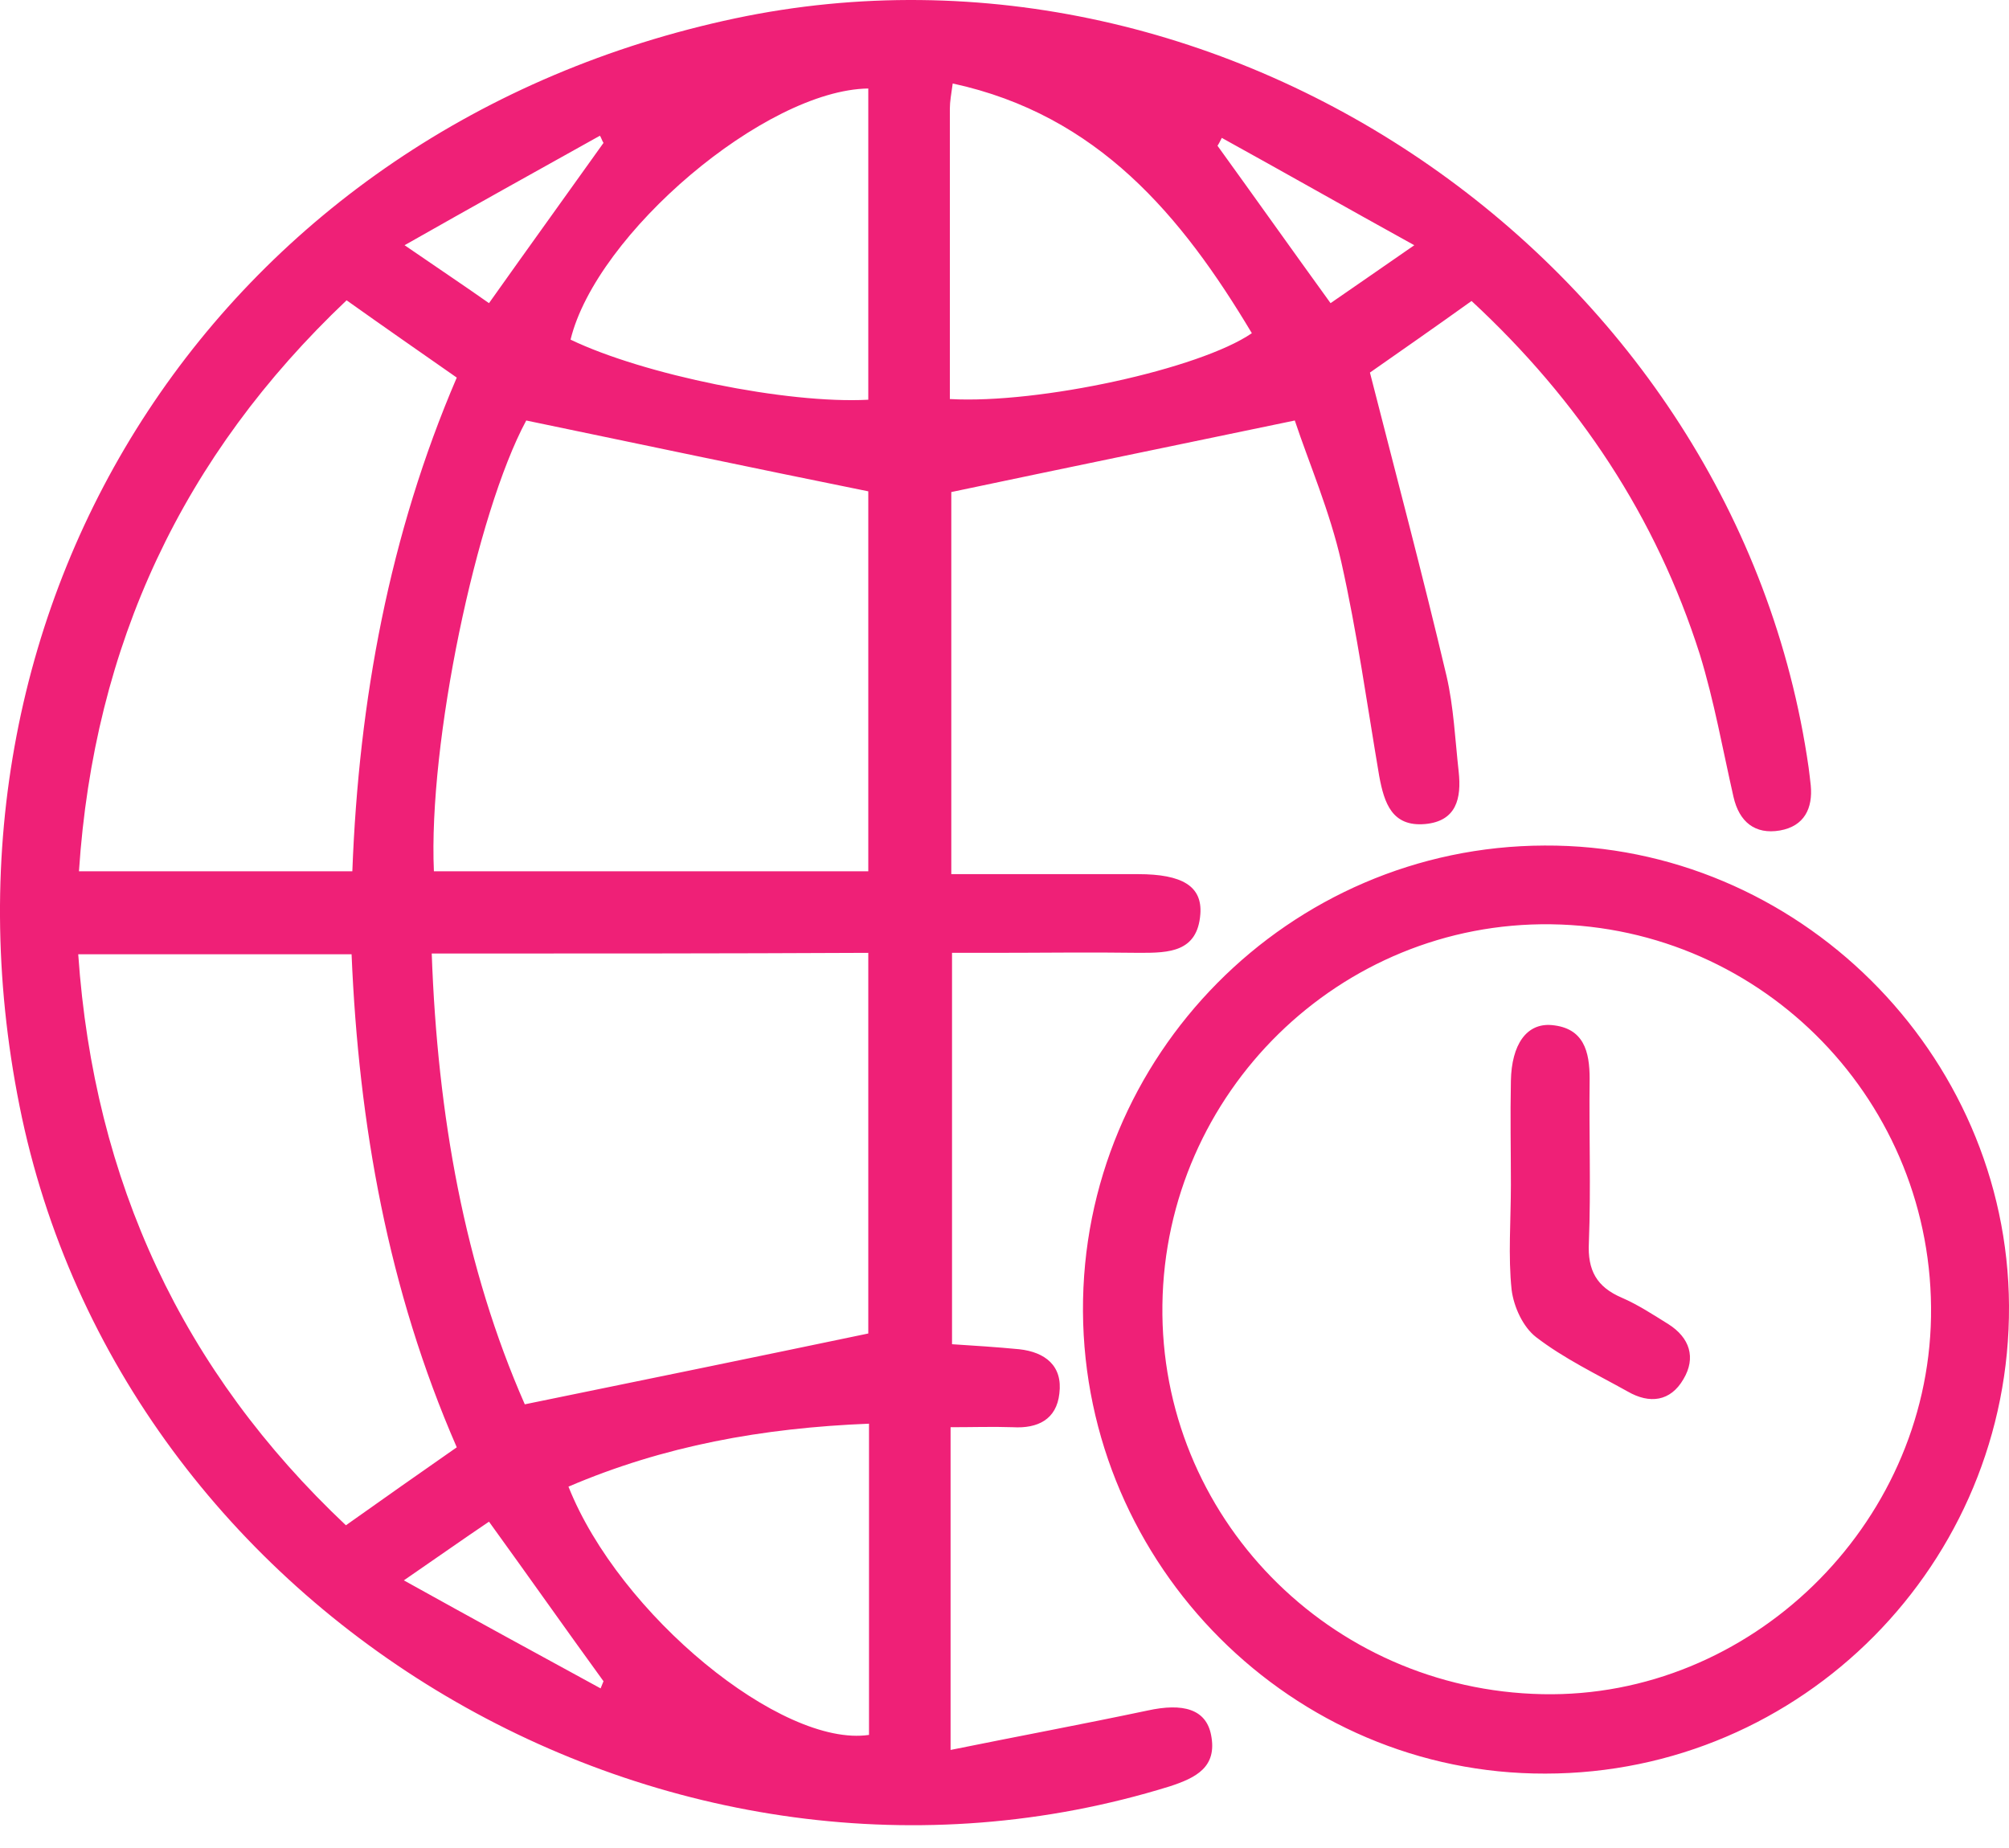 <svg width="50" height="46" viewBox="0 0 50 46" fill="none" xmlns="http://www.w3.org/2000/svg">
<path d="M18.297 0.457C30.604 -2.143 43.231 6.655 45.013 19.105C45.031 19.247 45.049 19.39 45.066 19.55C45.12 20.12 44.906 20.565 44.3 20.672C43.677 20.779 43.285 20.458 43.143 19.835C42.876 18.66 42.662 17.449 42.306 16.291C41.219 12.871 39.296 9.968 36.624 7.492C35.68 8.169 34.807 8.775 34.095 9.274C34.754 11.856 35.413 14.332 36.001 16.825C36.179 17.591 36.215 18.41 36.304 19.212C36.375 19.871 36.25 20.441 35.466 20.512C34.647 20.583 34.451 19.995 34.326 19.318C34.024 17.538 33.775 15.739 33.383 13.993C33.098 12.729 32.581 11.536 32.225 10.467C29.322 11.072 26.543 11.643 23.676 12.248V21.759H28.324C29.428 21.759 29.927 22.061 29.874 22.756C29.803 23.7 29.09 23.718 28.378 23.718C27.131 23.7 25.884 23.718 24.638 23.718H23.694V33.46C24.263 33.496 24.815 33.532 25.367 33.585C26.009 33.656 26.454 33.995 26.365 34.69C26.294 35.331 25.831 35.562 25.207 35.526C24.709 35.509 24.21 35.526 23.658 35.526V43.559C25.332 43.22 26.953 42.917 28.556 42.579C29.446 42.383 30.016 42.544 30.141 43.185C30.301 43.986 29.767 44.253 29.108 44.467C16.694 48.314 3.033 40.264 0.486 27.529C-2.06 14.813 5.616 3.146 18.297 0.457ZM38.441 21.047C44.728 21.012 49.964 26.212 50 32.499C50.036 38.911 44.853 44.147 38.459 44.148C32.172 44.165 26.989 38.982 26.953 32.642C26.918 26.284 32.083 21.065 38.441 21.047ZM21.628 35.438C18.974 35.544 16.516 35.99 14.148 37.005C15.412 40.193 19.455 43.505 21.628 43.185V35.438ZM38.602 23.007C33.348 22.936 29.001 27.192 28.93 32.481C28.859 37.736 33.08 42.064 38.388 42.171C43.553 42.278 47.97 37.985 48.059 32.784C48.148 27.459 43.909 23.078 38.602 23.007ZM10.051 39.338C11.814 40.318 13.381 41.173 14.948 42.027C14.966 41.974 15.002 41.902 15.02 41.849C14.076 40.549 13.149 39.23 12.17 37.877C11.511 38.322 10.906 38.75 10.051 39.338ZM1.947 23.754C2.339 29.418 4.548 34.138 8.609 37.967C9.588 37.272 10.425 36.684 11.368 36.026C9.659 32.107 8.928 27.993 8.75 23.754H1.947ZM21.61 23.718C17.994 23.736 14.414 23.735 10.745 23.735C10.888 27.761 11.565 31.554 13.061 34.956C16.017 34.351 18.796 33.781 21.61 33.193V23.718ZM38.618 25.516C39.42 25.587 39.563 26.175 39.563 26.852C39.545 28.205 39.597 29.576 39.544 30.93C39.508 31.624 39.74 32.035 40.363 32.302C40.773 32.48 41.148 32.728 41.522 32.96C42.056 33.298 42.216 33.798 41.896 34.332C41.575 34.884 41.058 34.955 40.506 34.635C39.74 34.208 38.921 33.816 38.227 33.281C37.906 33.032 37.675 32.533 37.621 32.105C37.532 31.268 37.603 30.378 37.603 29.487C37.603 28.633 37.585 27.778 37.603 26.905C37.62 25.997 37.995 25.462 38.618 25.516ZM8.626 7.475C4.548 11.34 2.339 16.042 1.965 21.688H8.769C8.929 17.431 9.694 13.299 11.368 9.399C10.425 8.74 9.552 8.134 8.626 7.475ZM13.097 10.467C11.85 12.782 10.656 18.5 10.799 21.688H21.61V12.23C18.707 11.643 15.928 11.055 13.097 10.467ZM21.61 2.203C19.045 2.239 14.842 5.818 14.2 8.454C16.017 9.327 19.579 10.057 21.61 9.95V2.203ZM23.711 2.078C23.675 2.345 23.64 2.523 23.64 2.701V9.933C25.866 10.057 29.856 9.185 31.156 8.294C29.411 5.373 27.327 2.862 23.711 2.078ZM14.931 3.378C13.364 4.251 11.796 5.124 10.069 6.104C10.923 6.691 11.565 7.119 12.17 7.546C13.167 6.139 14.094 4.857 15.02 3.557C14.984 3.503 14.966 3.431 14.931 3.378ZM30.301 3.628C31.227 4.91 32.136 6.192 33.115 7.546C33.757 7.101 34.38 6.674 35.199 6.104C33.49 5.16 31.958 4.287 30.408 3.432C30.373 3.503 30.337 3.575 30.301 3.628Z" fill="#EF2077"/>
</svg>
